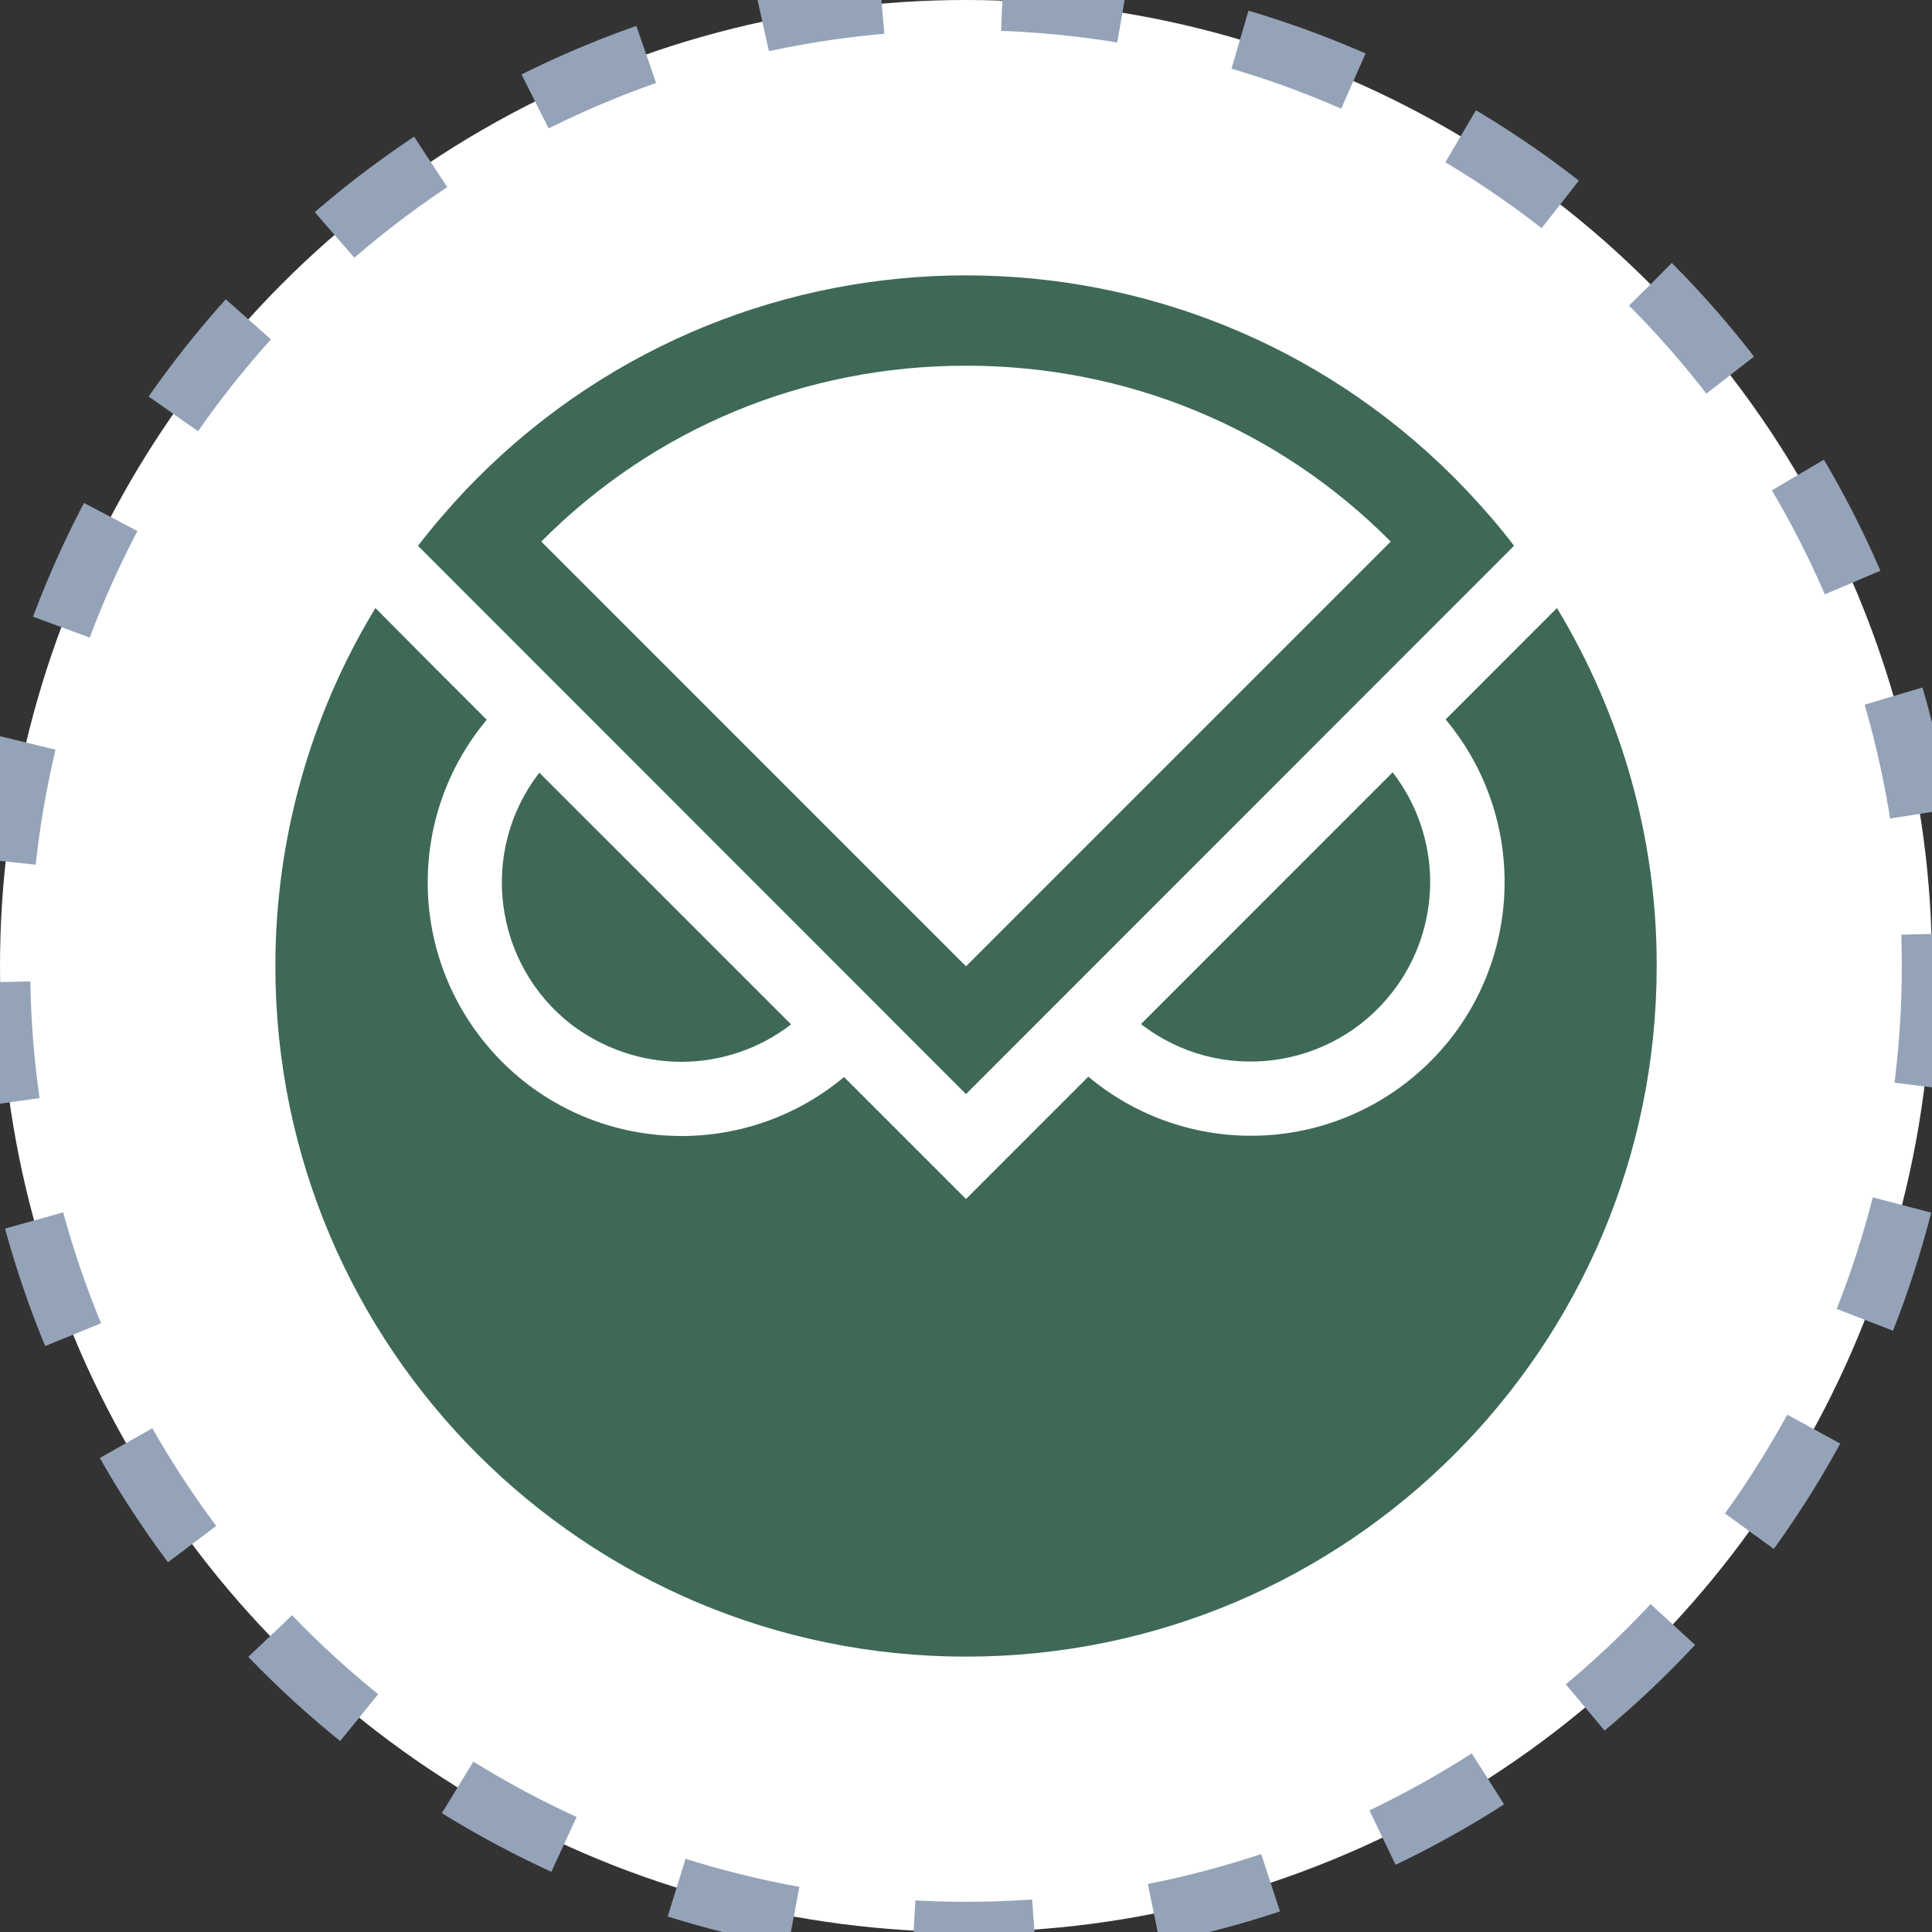<svg width="32" height="32" viewBox="0 0 32 32" fill="none" xmlns="http://www.w3.org/2000/svg">
<rect x="0" y="0" width="32" height="32" fill="#333333" stroke="none"/>
<circle cx="16" cy="16" r="16" fill="white"/>
<circle cx="16" cy="16" r="16" stroke="#94A3B8" stroke-dasharray="2 2"/>
<g clip-path="url(#clip0_2499_567)">
<path fill-rule="evenodd" clip-rule="evenodd" d="M8.11 7.719C12.681 3.363 19.919 3.534 24.275 8.104C24.559 8.404 24.831 8.714 25.077 9.04L16 18.122L6.923 9.04C7.175 8.714 7.442 8.404 7.725 8.104C7.848 7.976 7.976 7.848 8.11 7.719ZM23.035 8.97C21.164 7.089 18.673 6.057 16 6.057C13.328 6.057 10.836 7.089 8.965 8.97L16 16.005L23.035 8.97ZM25.788 10.071L23.944 11.916C25.43 13.696 25.195 16.347 23.415 17.833C21.854 19.138 19.587 19.138 18.026 17.833L16 19.859L13.98 17.839C12.2 19.325 9.548 19.09 8.062 17.309C6.758 15.748 6.758 13.482 8.062 11.921L7.116 10.975L6.218 10.071C5.133 11.857 4.561 13.909 4.561 16C4.561 22.318 9.682 27.439 16 27.439C22.319 27.439 27.44 22.318 27.44 16C27.445 13.909 26.868 11.857 25.788 10.071ZM23.067 12.792C23.468 13.311 23.688 13.952 23.688 14.61C23.688 15.267 23.468 15.909 23.067 16.427C22.062 17.726 20.197 17.967 18.898 16.962L23.067 12.792ZM13.103 16.967C12.585 17.368 11.943 17.587 11.286 17.587C10.628 17.587 9.992 17.368 9.468 16.973C8.169 15.968 7.928 14.097 8.933 12.798L13.103 16.967Z" fill="#3E6957"/>
</g>
<defs>
<clipPath id="clip0_2499_567">
<rect width="24" height="24" fill="white" transform="translate(4 4)"/>
</clipPath>
</defs>
</svg>
